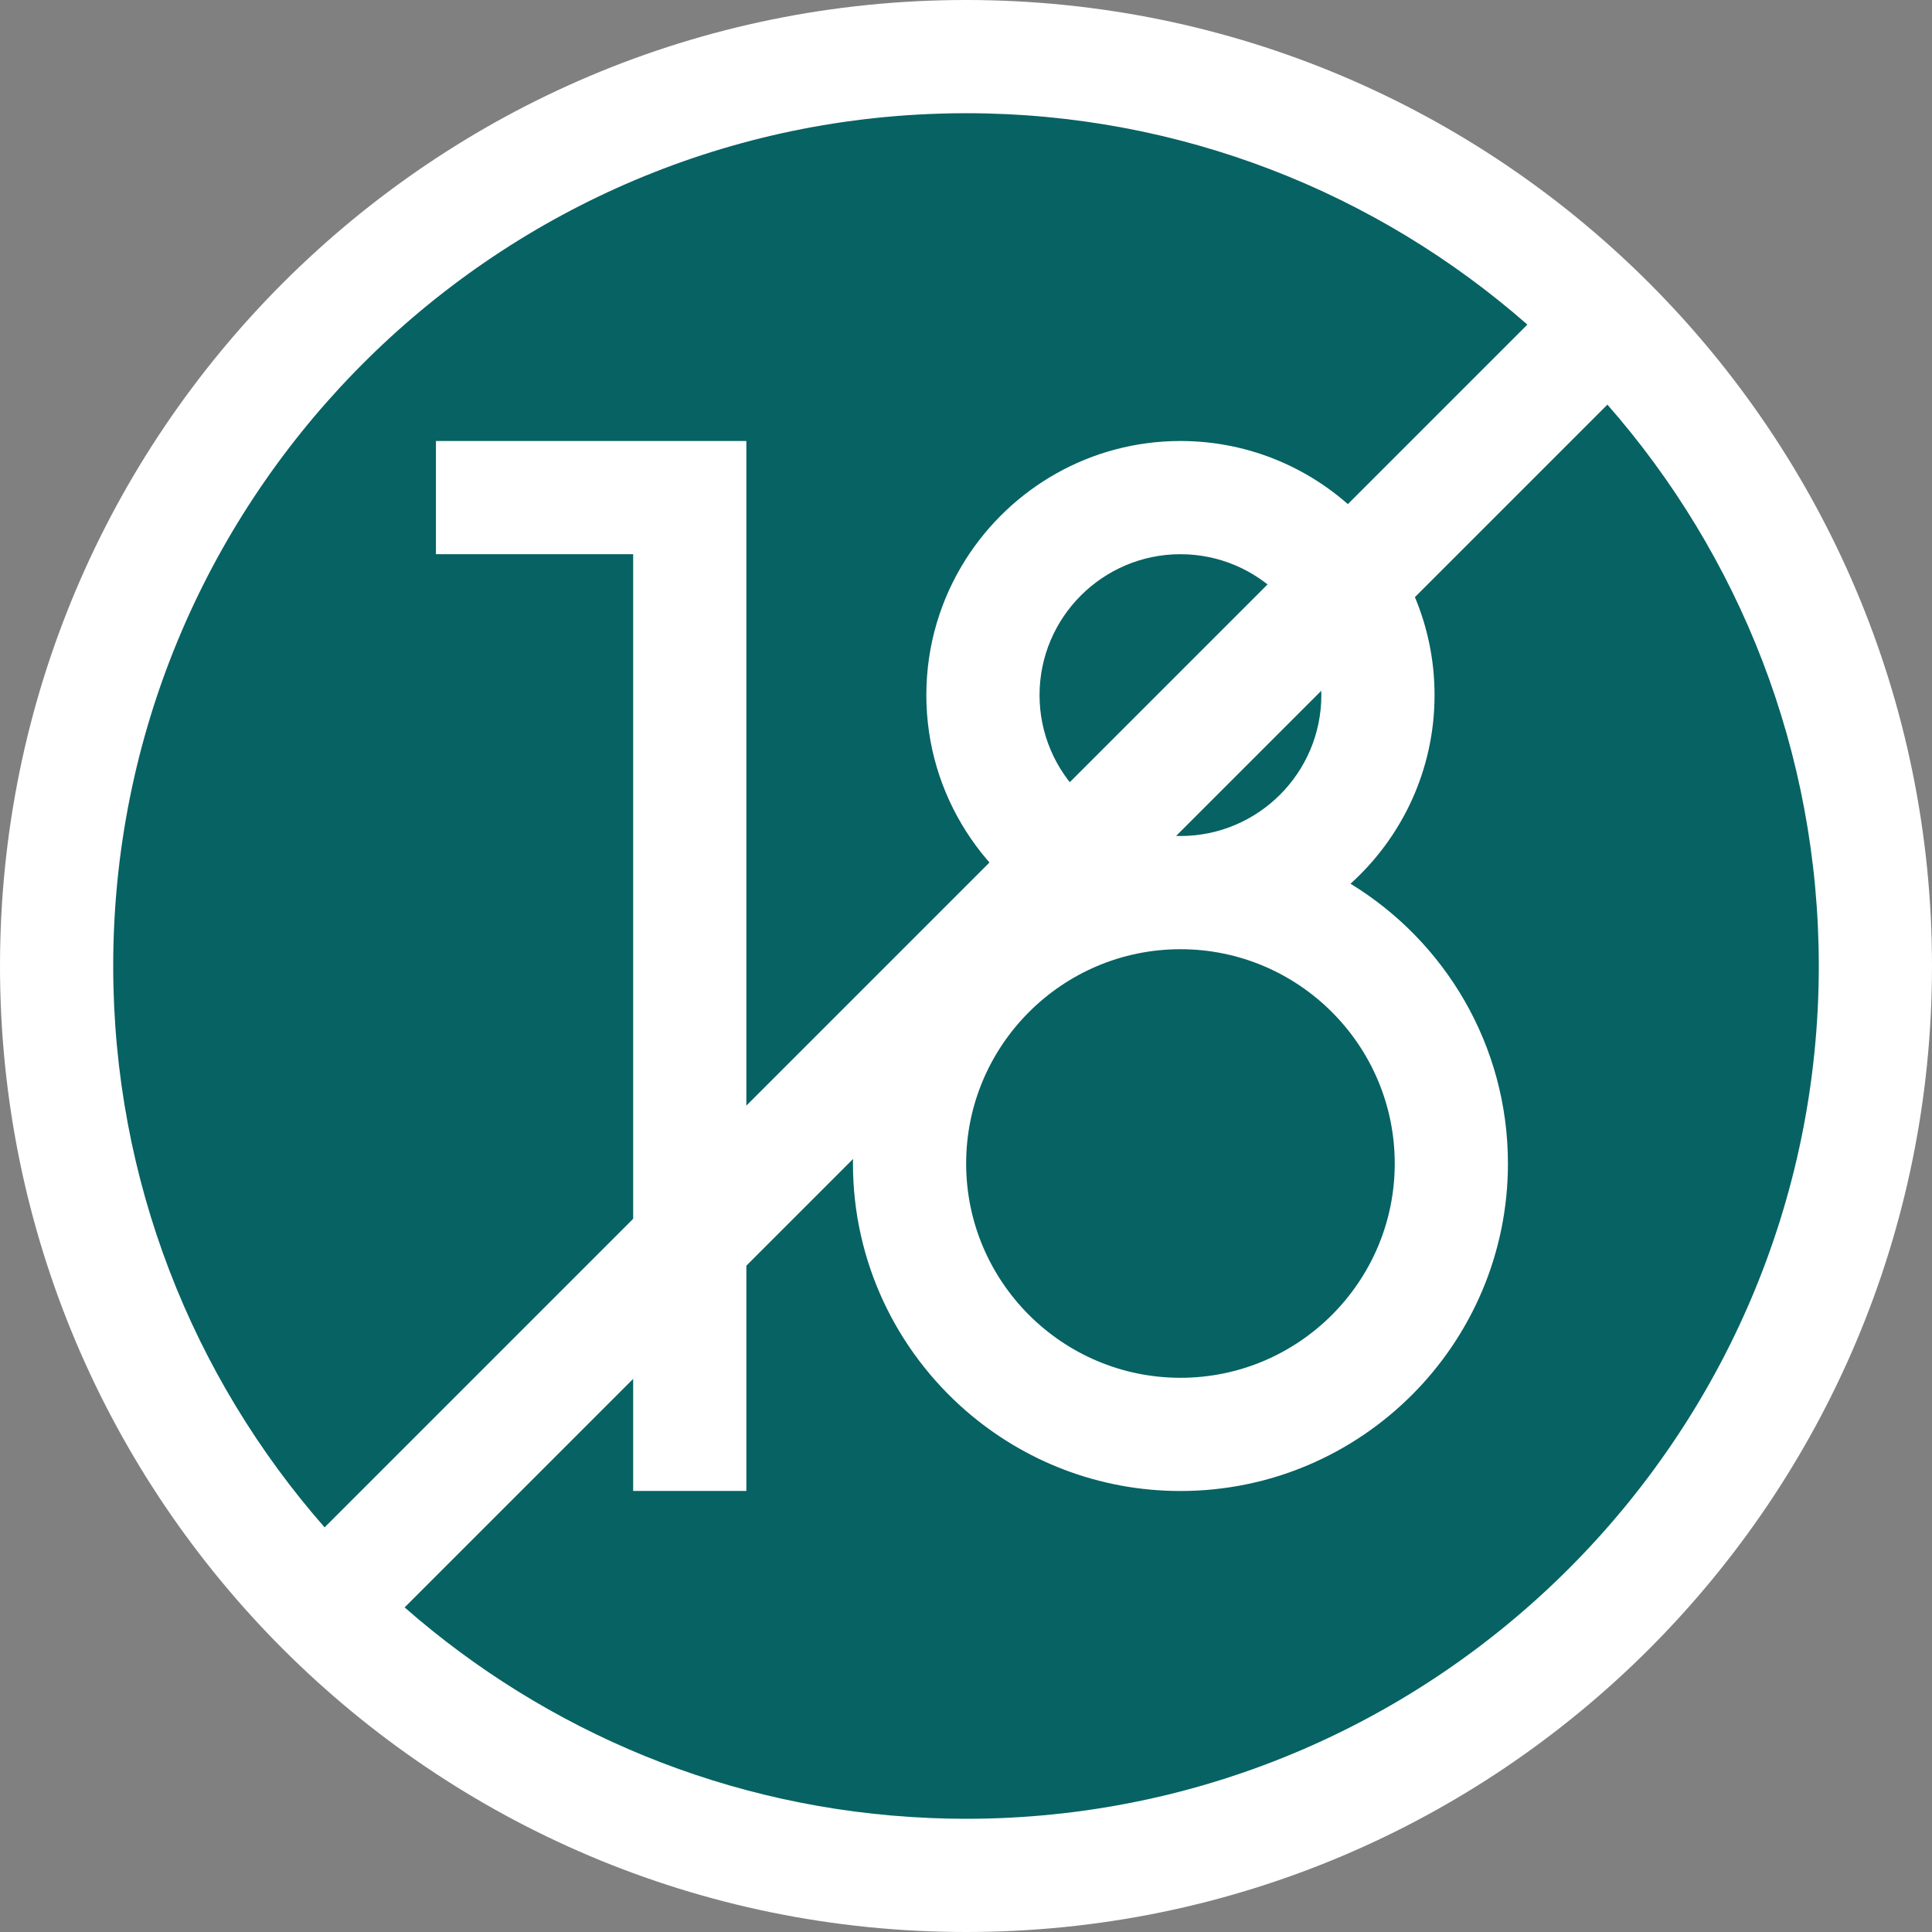 <svg xmlns="http://www.w3.org/2000/svg" width="119" height="119" viewBox="0 0 119 119" fill="none"><rect x="0" y="0" width="119" height="119" fill="#808080" stroke="none"/><g clip-path="url(#clip0_27_121)"><path d="M113.768 59.737C113.768 89.708 89.471 114.006 59.5 114.006L37.86 66.377L59.5 5.469C89.471 5.469 113.768 29.767 113.768 59.737Z" fill="#076263"></path><path d="M59.5 5.469V114.006C29.529 114.006 5.232 89.708 5.232 59.737C5.232 29.767 29.529 5.469 59.5 5.469Z" fill="#076263"></path><path d="M26.852 34.136H38.999V91.833H45.971V27.163H26.852V34.136Z" fill="white"></path><path d="M83.184 54.433C86.359 51.565 88.36 47.419 88.36 42.814C88.36 34.185 81.338 27.163 72.709 27.163C67.163 27.163 62.28 30.064 59.5 34.426L58.15 42.77L59.5 51.198C60.262 52.395 61.183 53.485 62.233 54.433C61.266 55.023 60.351 55.693 59.5 56.434L56.014 71.373L59.5 86.9C63.042 89.975 67.66 91.837 72.709 91.837C83.832 91.837 92.88 82.789 92.88 71.665C92.88 64.376 88.994 57.978 83.184 54.433ZM72.709 34.136C77.494 34.136 81.387 38.029 81.387 42.814C81.387 47.6 77.494 51.493 72.709 51.493C67.923 51.493 64.03 47.6 64.03 42.814C64.03 38.029 67.923 34.136 72.709 34.136ZM72.709 84.864C65.431 84.864 59.509 78.944 59.509 71.665C59.509 64.388 65.431 58.466 72.709 58.466C79.986 58.466 85.908 64.388 85.908 71.665C85.908 78.944 79.986 84.864 72.709 84.864Z" fill="white"></path><path d="M59.5 56.434V86.9C55.237 83.198 52.537 77.74 52.537 71.665C52.537 65.589 55.237 60.132 59.5 56.434Z" fill="white"></path><path d="M59.5 34.426V51.198C57.954 48.774 57.057 45.896 57.057 42.814C57.057 39.73 57.954 36.853 59.5 34.426Z" fill="white"></path><path d="M119 59.5C119 92.36 92.36 119 59.5 119L55.485 115.359L59.5 112.027C88.464 112.027 112.027 88.464 112.027 59.5C112.027 46.27 107.112 34.166 99.007 24.923L59.5 64.43L56.731 60.883L59.5 54.57L94.077 19.993C84.834 11.888 72.729 6.973 59.5 6.973L55.485 3.381L59.5 0C92.36 0 119 26.64 119 59.5Z" fill="white"></path><path d="M6.973 59.5C6.973 72.73 11.888 84.834 19.993 94.077L59.5 54.57V64.43L46.138 77.792L24.923 99.007C33.634 106.644 44.883 111.449 57.222 111.976C57.978 112.011 58.738 112.027 59.5 112.027V119C26.64 119 0 92.36 0 59.5C0 26.64 26.64 0 59.5 0V6.973C58.94 6.973 58.38 6.982 57.824 7.001C29.631 7.888 6.973 31.096 6.973 59.5Z" fill="white"></path></g><defs><clipPath id="clip0_27_121"><rect width="119" height="119" fill="white"></rect></clipPath></defs></svg>